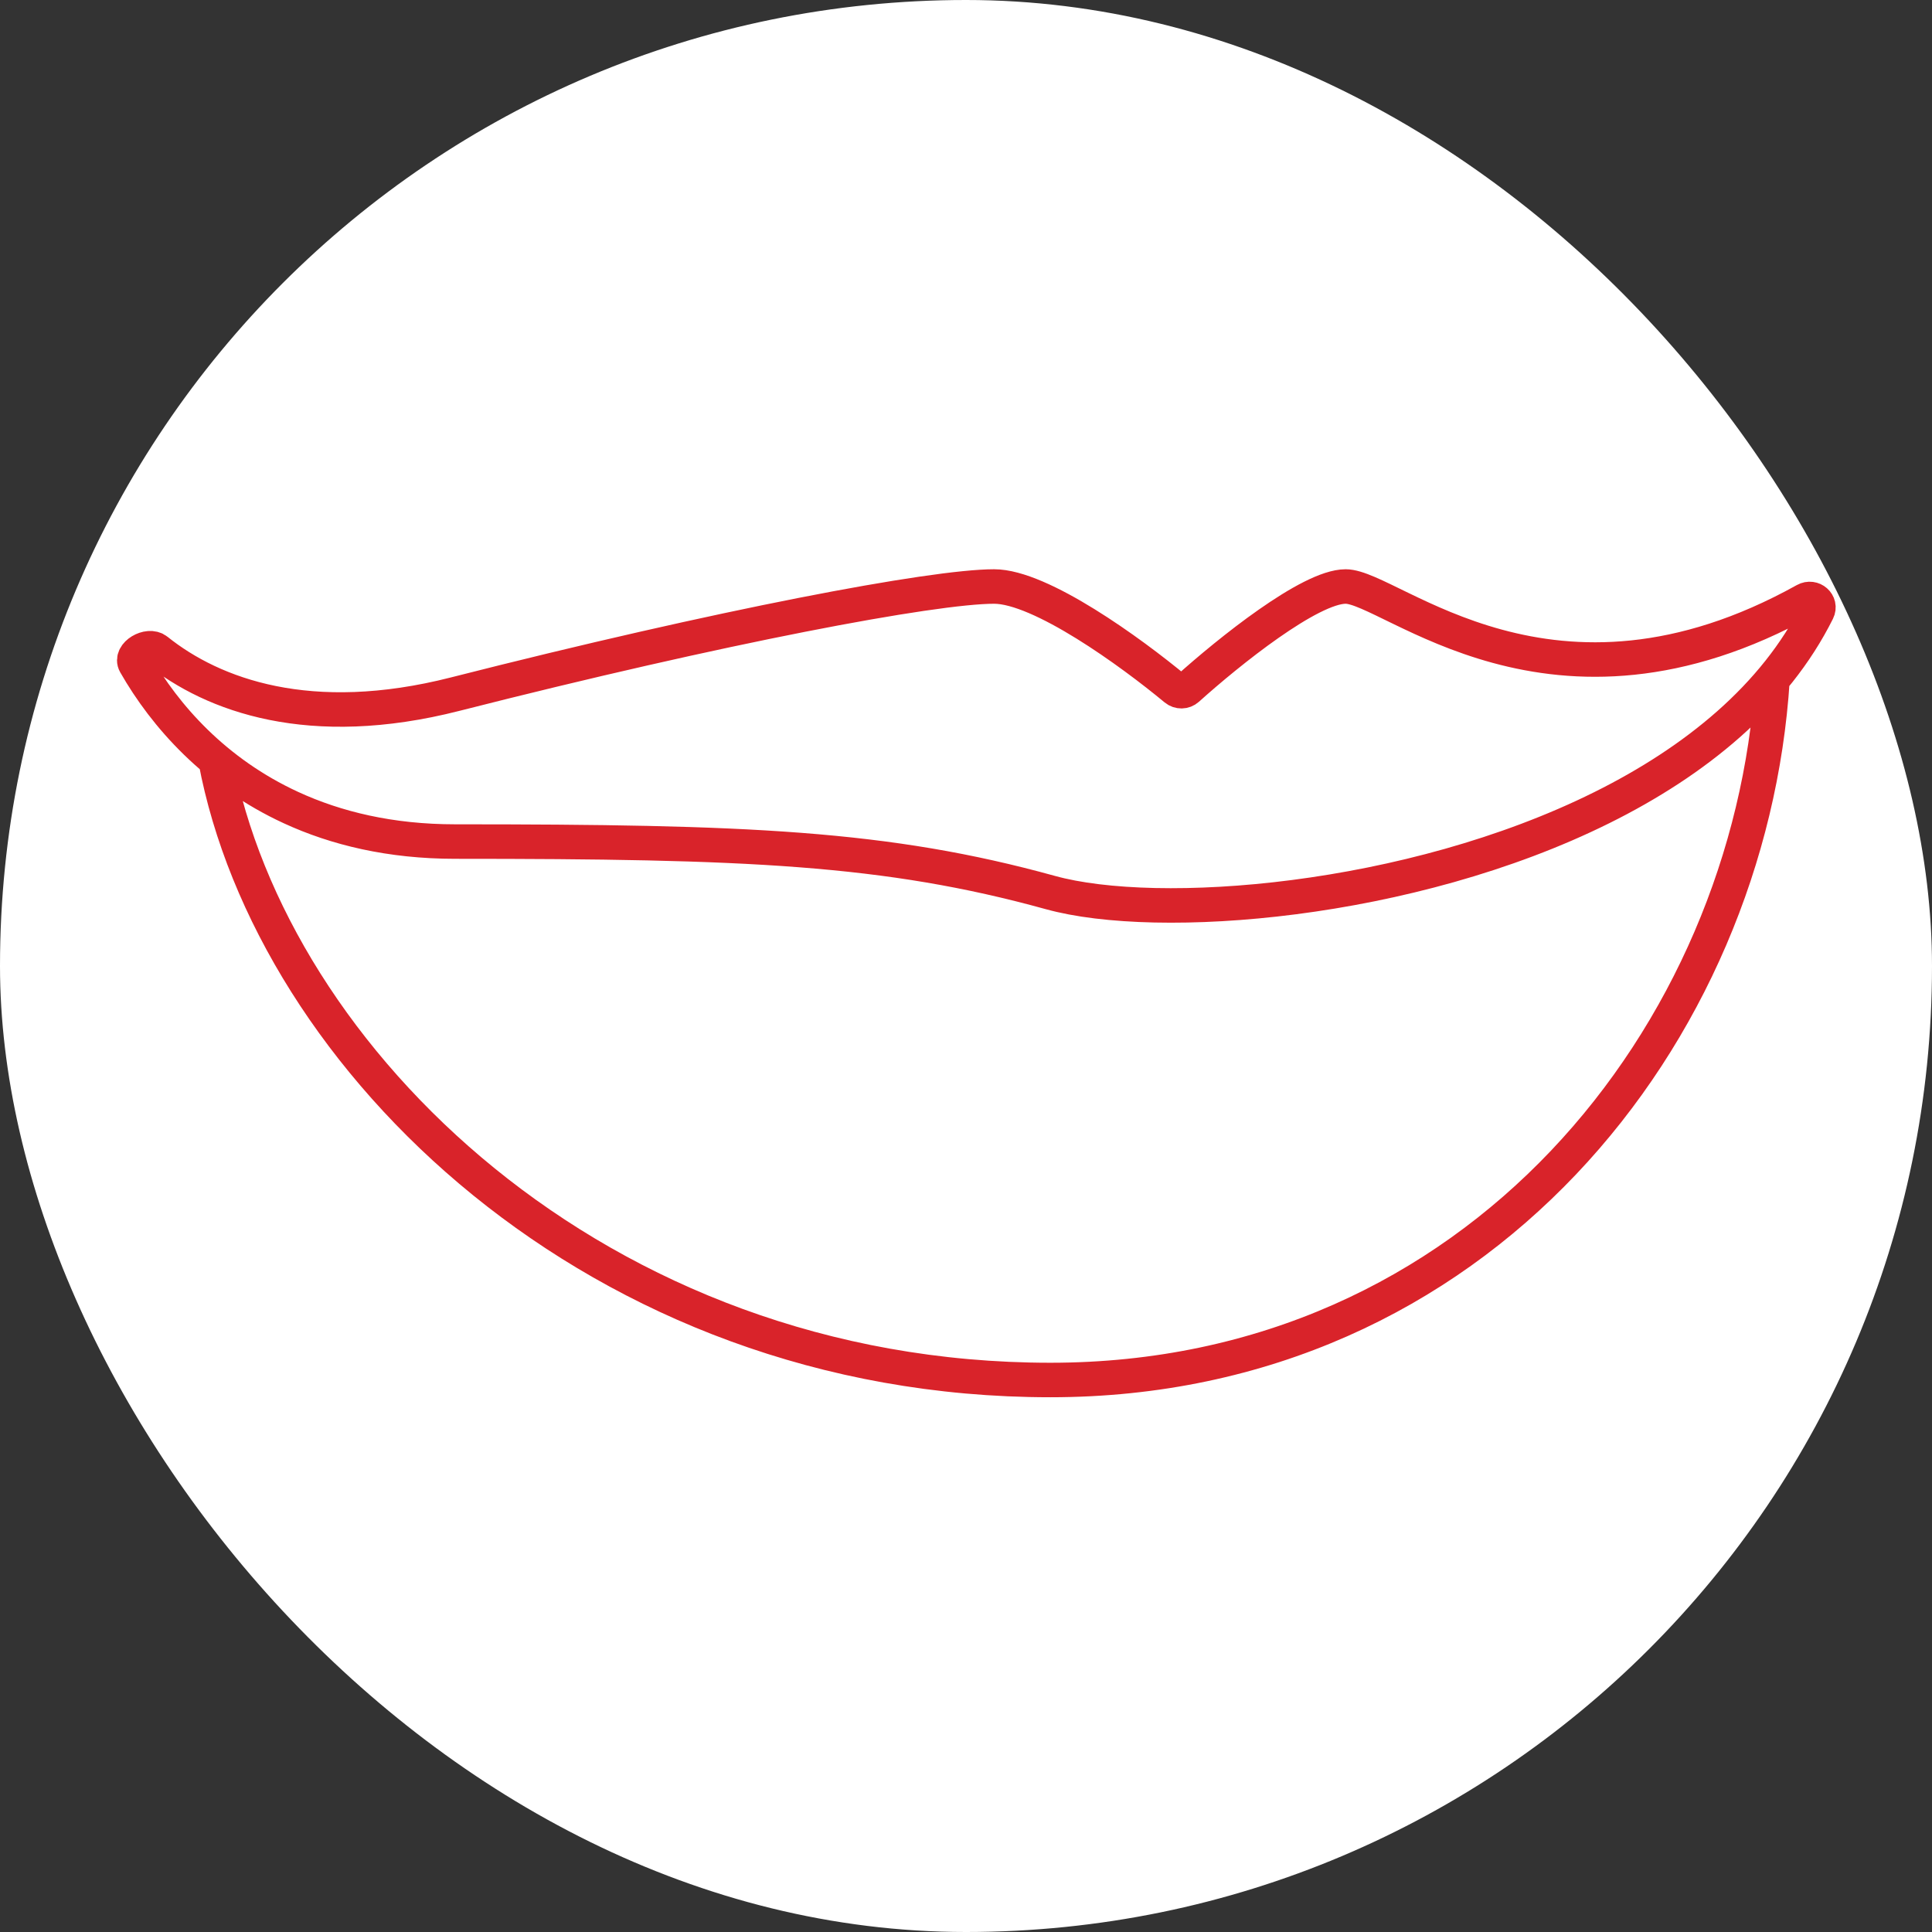 <svg width="56" height="56" viewBox="0 0 56 56" fill="none" xmlns="http://www.w3.org/2000/svg">
<rect x="0" y="0" width="56" height="56" fill="#333333" stroke="none"/>
<rect width="56" height="56" rx="28" fill="white"/>
<path d="M51.377 19.691C50.727 29.964 42.847 40 30.446 40C17.305 40 7.87 30.676 6.247 22.027M13.19 20.121C8.99 21.191 6.176 20.156 4.545 18.849C4.302 18.654 3.764 18.97 3.919 19.24C4.784 20.755 6.235 22.396 8.435 23.409C9.743 24.012 11.317 24.393 13.19 24.393C21.614 24.393 25.69 24.557 30.446 25.871C33.555 26.731 40.846 26.186 46.432 23.409C49.137 22.065 51.443 20.198 52.681 17.714C52.792 17.491 52.542 17.275 52.324 17.396C44.971 21.488 40.324 17 39.005 17C37.97 17 35.618 18.889 34.419 19.968C34.322 20.055 34.176 20.058 34.075 19.974C32.777 18.897 30.164 17 28.815 17C27.049 17 20.935 18.15 13.19 20.121Z" stroke="#D9232A"/>
</svg>
